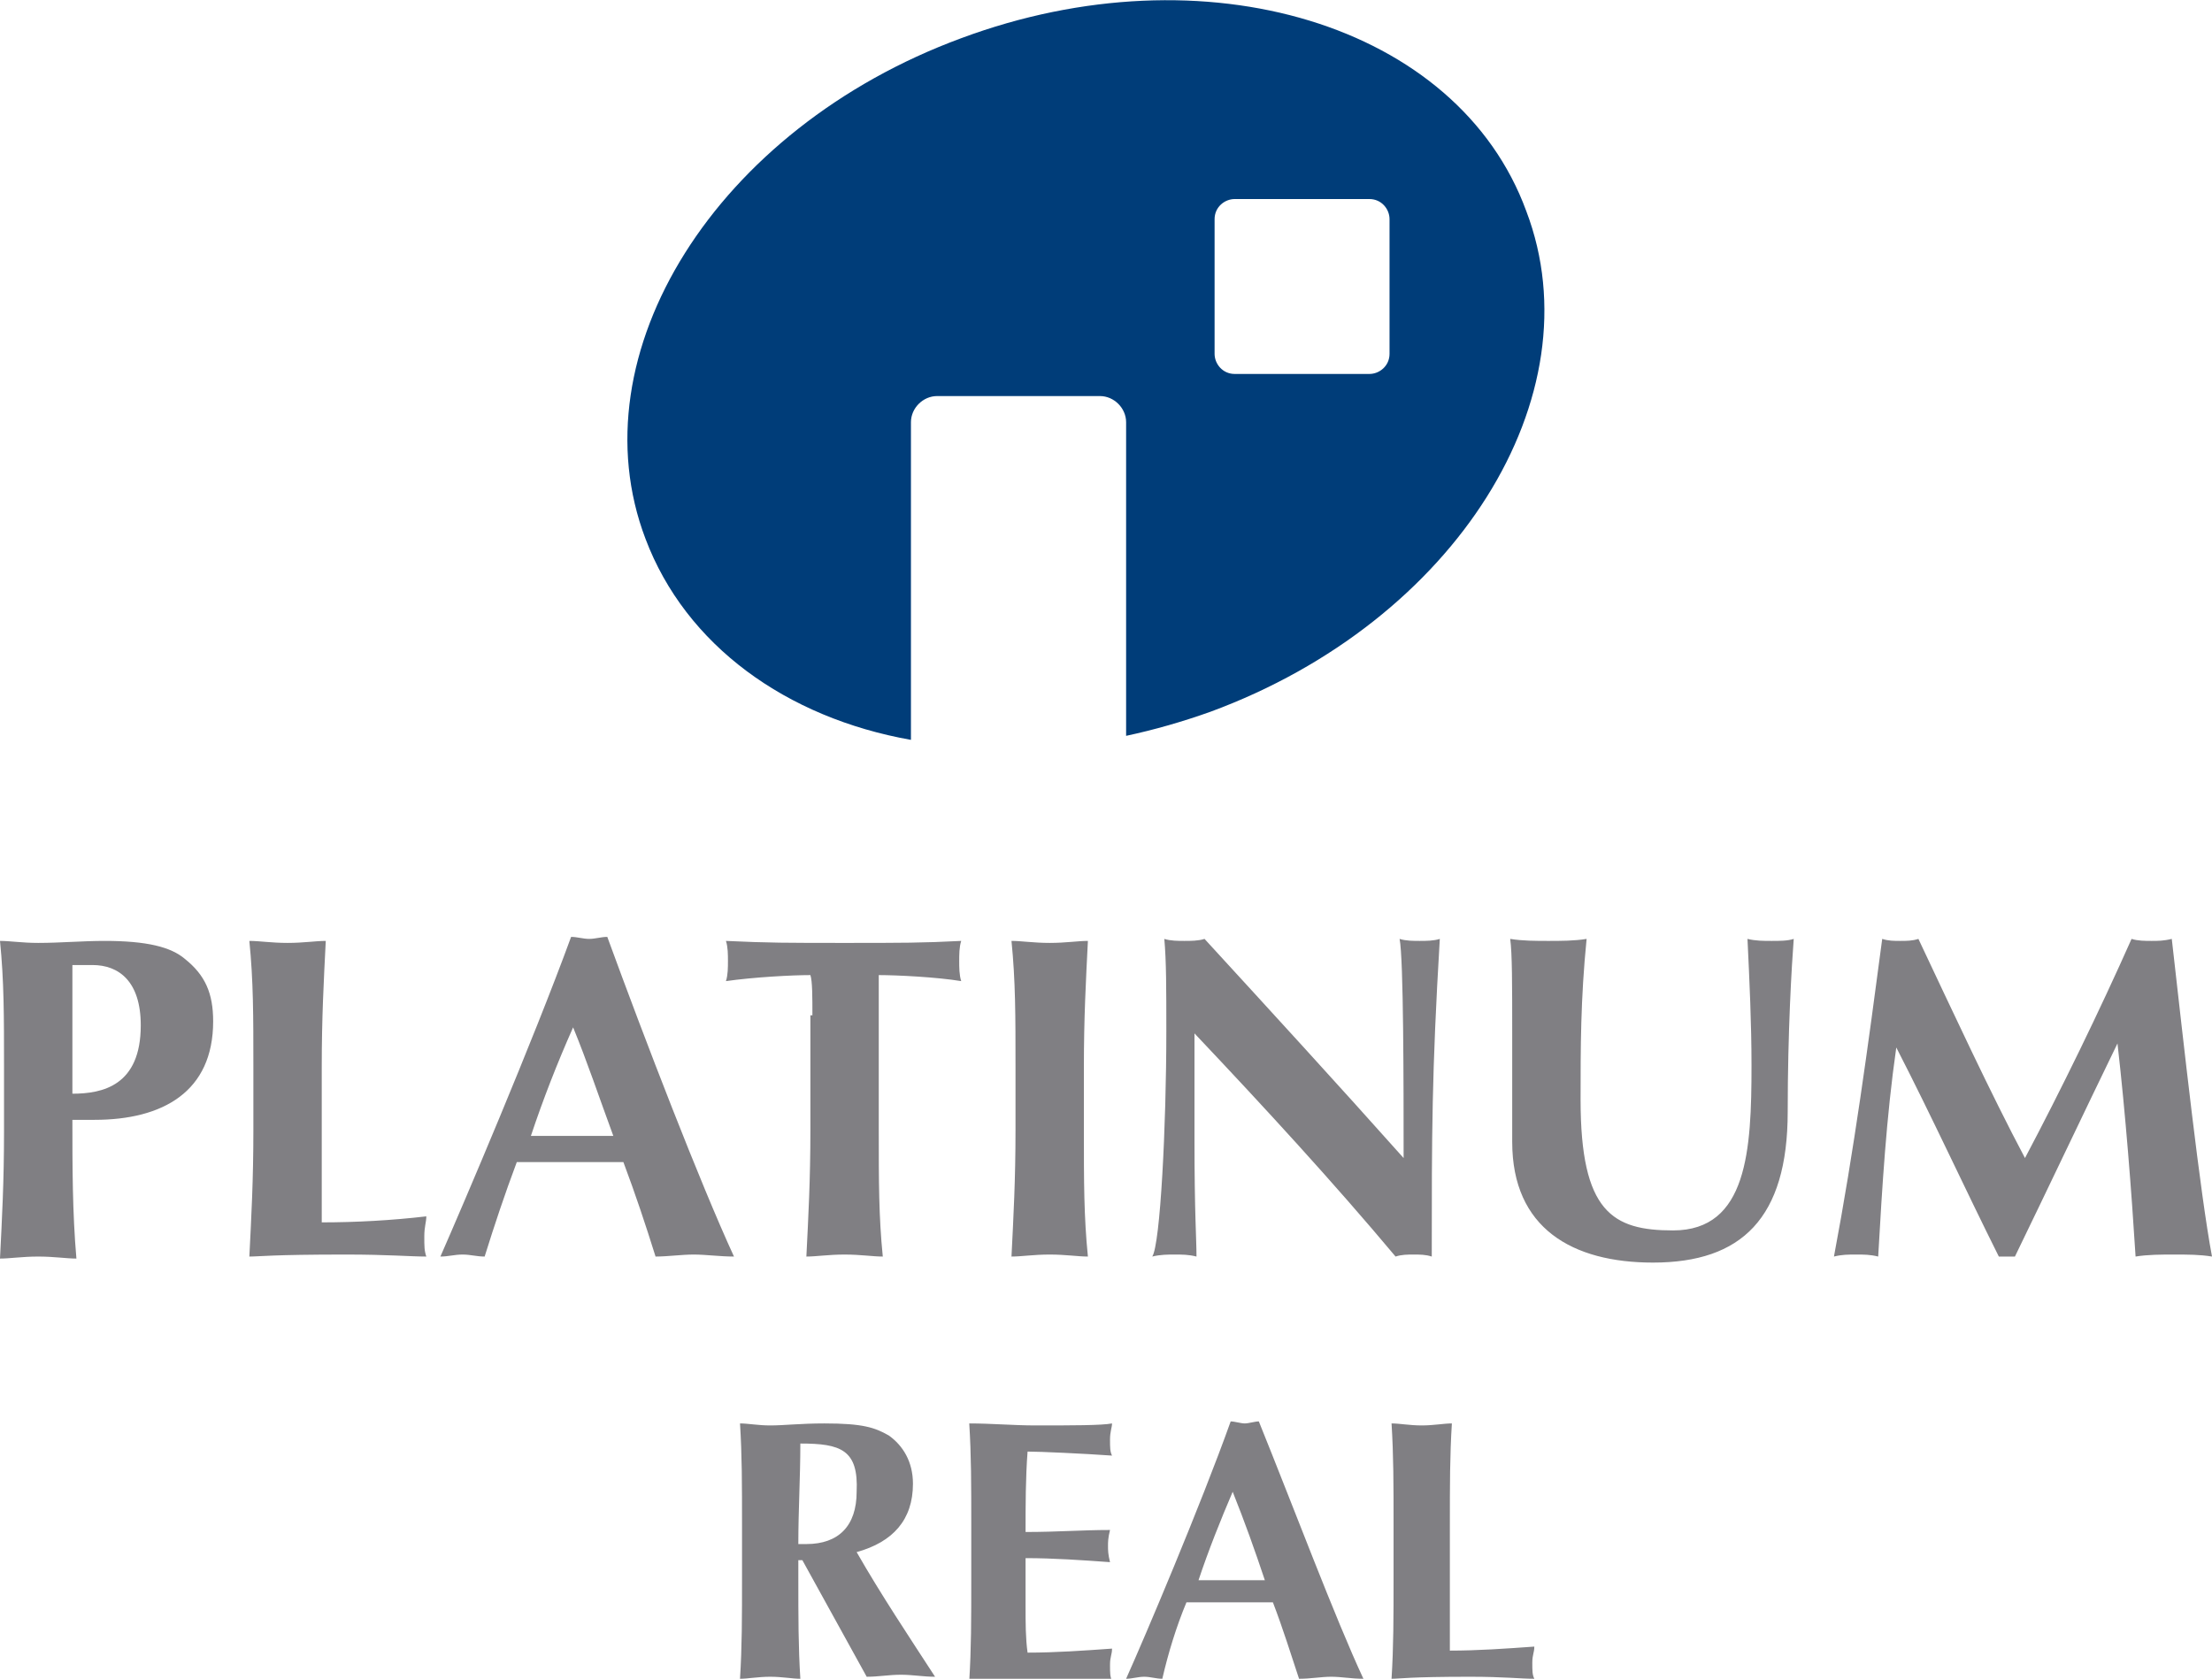 <svg version="1.1" id="Vrstva_1" xmlns="http://www.w3.org/2000/svg" x="0" y="0" viewBox="0 0 110 83.5" xml:space="preserve"><style>.st0{fill:#807f83}</style><path class="st0" d="M.2 53.1c0-2.6 0-4.3-.2-6.3.5 0 1.1.1 1.9.1 1.1 0 2.2-.1 3.3-.1 2.1 0 3.3.3 4 .9 1 .8 1.4 1.7 1.4 3.1 0 3.5-2.5 4.9-5.9 4.9H3.6c0 2.3 0 4.6.2 6.9-.5 0-1.1-.1-1.9-.1-.8 0-1.4.1-1.9.1.1-2 .2-3.8.2-6.3v-3.2zM4.6 48h-1v6.4C5.1 54.4 7 54 7 51c0-2.2-1.1-3-2.4-3zM12.6 53.1c0-2.6 0-4.3-.2-6.3.5 0 1.1.1 1.9.1.8 0 1.4-.1 1.9-.1-.1 2-.2 3.8-.2 6.3V60.8c1.7 0 3.5-.1 5.2-.3 0 .3-.1.5-.1 1s0 .7.1 1c-.8 0-1.9-.1-4-.1-3.7 0-4.3.1-4.8.1.1-2 .2-3.8.2-6.3v-3.1zM36.5 62.5c-.7 0-1.4-.1-2-.1-.6 0-1.3.1-1.9.1-.5-1.6-1-3.1-1.6-4.7h-5.3c-.6 1.6-1.1 3.1-1.6 4.7-.4 0-.7-.1-1.1-.1-.4 0-.7.1-1.1.1 1.1-2.5 4.6-10.7 6.5-15.9.3 0 .6.1.9.1.3 0 .6-.1.9-.1 1.9 5.2 4.6 12.2 6.3 15.9zm-6-6c-.7-1.9-1.3-3.7-2-5.4-.8 1.8-1.5 3.6-2.1 5.4h4.1zM40.4 50.5c0-.9 0-1.7-.1-2-.9 0-2.8.1-4.2.3.1-.3.1-.7.1-1 0-.3 0-.7-.1-1 2.1.1 3.1.1 5.9.1 2.8 0 3.9 0 5.8-.1-.1.3-.1.7-.1 1 0 .3 0 .7.1 1-1.2-.2-3.2-.3-4.1-.3v7.7c0 2.6 0 4.3.2 6.3-.5 0-1.1-.1-1.9-.1-.8 0-1.4.1-1.9.1.1-2 .2-3.8.2-6.3v-5.7zM50.5 53.1c0-2.6 0-4.3-.2-6.3.5 0 1.1.1 1.9.1.8 0 1.4-.1 1.9-.1-.1 2-.2 3.8-.2 6.3v3.1c0 2.6 0 4.3.2 6.3-.5 0-1.1-.1-1.9-.1-.8 0-1.4.1-1.9.1.1-2 .2-3.8.2-6.3v-3.1zM57.9 46.7c.3.1.7.1 1 .1.3 0 .7 0 1-.1 3.3 3.6 6.6 7.2 9.9 10.9 0-3.6 0-9.9-.2-10.9.3.1.7.1 1 .1.3 0 .7 0 1-.1-.4 6.7-.4 9.7-.4 15.8-.3-.1-.6-.1-.9-.1-.3 0-.6 0-.9.1-3.1-3.7-6.5-7.4-10-11.1v5.3c0 3.7.1 4.9.1 5.8-.4-.1-.7-.1-1.1-.1-.3 0-.7 0-1.1.1.4-.6.7-6.5.7-11.2 0-2.1 0-3.5-.1-4.6zM75.2 56.8v-5.4c0-2.4 0-4-.1-4.7.6.1 1.3.1 1.9.1.6 0 1.3 0 1.9-.1-.3 3-.3 5.4-.3 8 0 5.6 1.6 6.5 4.6 6.5 3.7 0 3.9-4 3.9-8.2 0-2.1-.1-4.2-.2-6.3.4.1.8.1 1.2.1.4 0 .8 0 1.1-.1-.1 1.3-.3 4.6-.3 8.6 0 5.3-2.3 7.5-6.7 7.5-4 0-7-1.7-7-6zM94.3 52.1c-.5 3.5-.7 6.9-.9 10.4-.4-.1-.7-.1-1.1-.1-.4 0-.7 0-1.1.1 1-5.3 1.7-10.5 2.4-15.8.3.1.6.1.9.1.3 0 .6 0 .9-.1 1.7 3.6 3.6 7.7 5.3 10.9 1.8-3.4 3.7-7.3 5.3-10.9.3.1.7.1 1 .1.3 0 .6 0 1-.1.6 5.3 1.4 12.6 2 15.8-.6-.1-1.2-.1-1.9-.1-.6 0-1.3 0-1.9.1-.2-3.2-.5-7.1-.9-10.6-1.7 3.5-3.4 7.1-5.1 10.6h-.8c-1.7-3.4-3.3-6.9-5.1-10.4z"/><g><path class="st0" d="M39.9 77.6h-.2v.8c0 2.1 0 3.5.1 5.1-.4 0-.9-.1-1.5-.1s-1.1.1-1.5.1c.1-1.6.1-3 .1-5.1v-2.5c0-2.1 0-3.5-.1-5.1.4 0 .9.1 1.5.1.7 0 1.5-.1 2.7-.1 1.9 0 2.5.2 3.2.6.7.5 1.2 1.3 1.2 2.4 0 1.8-1 2.9-2.8 3.4 1.2 2.1 2.6 4.2 3.9 6.2-.6 0-1.1-.1-1.7-.1-.6 0-1.1.1-1.7.1l-3.2-5.8zm-.1-5.8c0 1.7-.1 3.3-.1 5h.4c1.6 0 2.5-.9 2.5-2.6.1-2.1-.8-2.4-2.8-2.4zM48.3 75.9c0-2.1 0-3.5-.1-5.1 1.1 0 2.2.1 3.3.1 1.8 0 3.3 0 3.8-.1 0 .2-.1.4-.1.8s0 .6.1.8c-1.4-.1-3.6-.2-4.2-.2-.1 1.3-.1 2.7-.1 4 1.6 0 2.8-.1 4.2-.1-.1.4-.1.6-.1.8 0 .2 0 .4.1.8-1.4-.1-2.8-.2-4.2-.2v2.4c0 .8 0 1.6.1 2.3 1.4 0 2.8-.1 4.2-.2 0 .3-.1.4-.1.8s0 .6.1.8c-.7 0-1.5-.1-3.2-.1-3 0-3.5.1-3.9.1.1-1.6.1-3 .1-5.1v-2.6zM67.8 83.5c-.6 0-1.1-.1-1.6-.1s-1 .1-1.6.1c-.4-1.2-.8-2.5-1.3-3.8H59c-.5 1.2-.9 2.5-1.2 3.8-.3 0-.6-.1-.9-.1-.3 0-.6.1-.9.1.9-2 3.7-8.6 5.2-12.8.2 0 .5.1.7.1.2 0 .5-.1.7-.1 1.7 4.2 3.8 9.8 5.2 12.8zm-4.9-4.9c-.5-1.5-1-2.9-1.6-4.4-.6 1.4-1.2 2.9-1.7 4.4h3.3zM69.3 75.9c0-2.1 0-3.5-.1-5.1.4 0 .9.1 1.5.1s1.1-.1 1.5-.1c-.1 1.6-.1 3-.1 5.1v6.2c1.4 0 2.8-.1 4.2-.2 0 .3-.1.4-.1.8s0 .6.1.8c-.7 0-1.5-.1-3.2-.1-3 0-3.5.1-3.9.1.1-1.6.1-3 .1-5.1v-2.5z"/></g><g><path d="M75.9 10.5c-3.4-9.3-16-13.1-28.1-8.6-12.2 4.5-19.2 15.7-15.7 24.9 2 5.3 7 8.9 13.2 10V21c0-.7.6-1.3 1.3-1.3h8.1c.7 0 1.3.6 1.3 1.3v15.6c1.4-.3 2.8-.7 4.2-1.2 12.2-4.5 19.2-15.7 15.7-24.9zm-6.8 7.1c0 .6-.5 1-1 1h-6.7c-.6 0-1-.5-1-1v-6.7c0-.6.5-1 1-1h6.7c.6 0 1 .5 1 1v6.7z" fill="#003d79"/></g></svg>